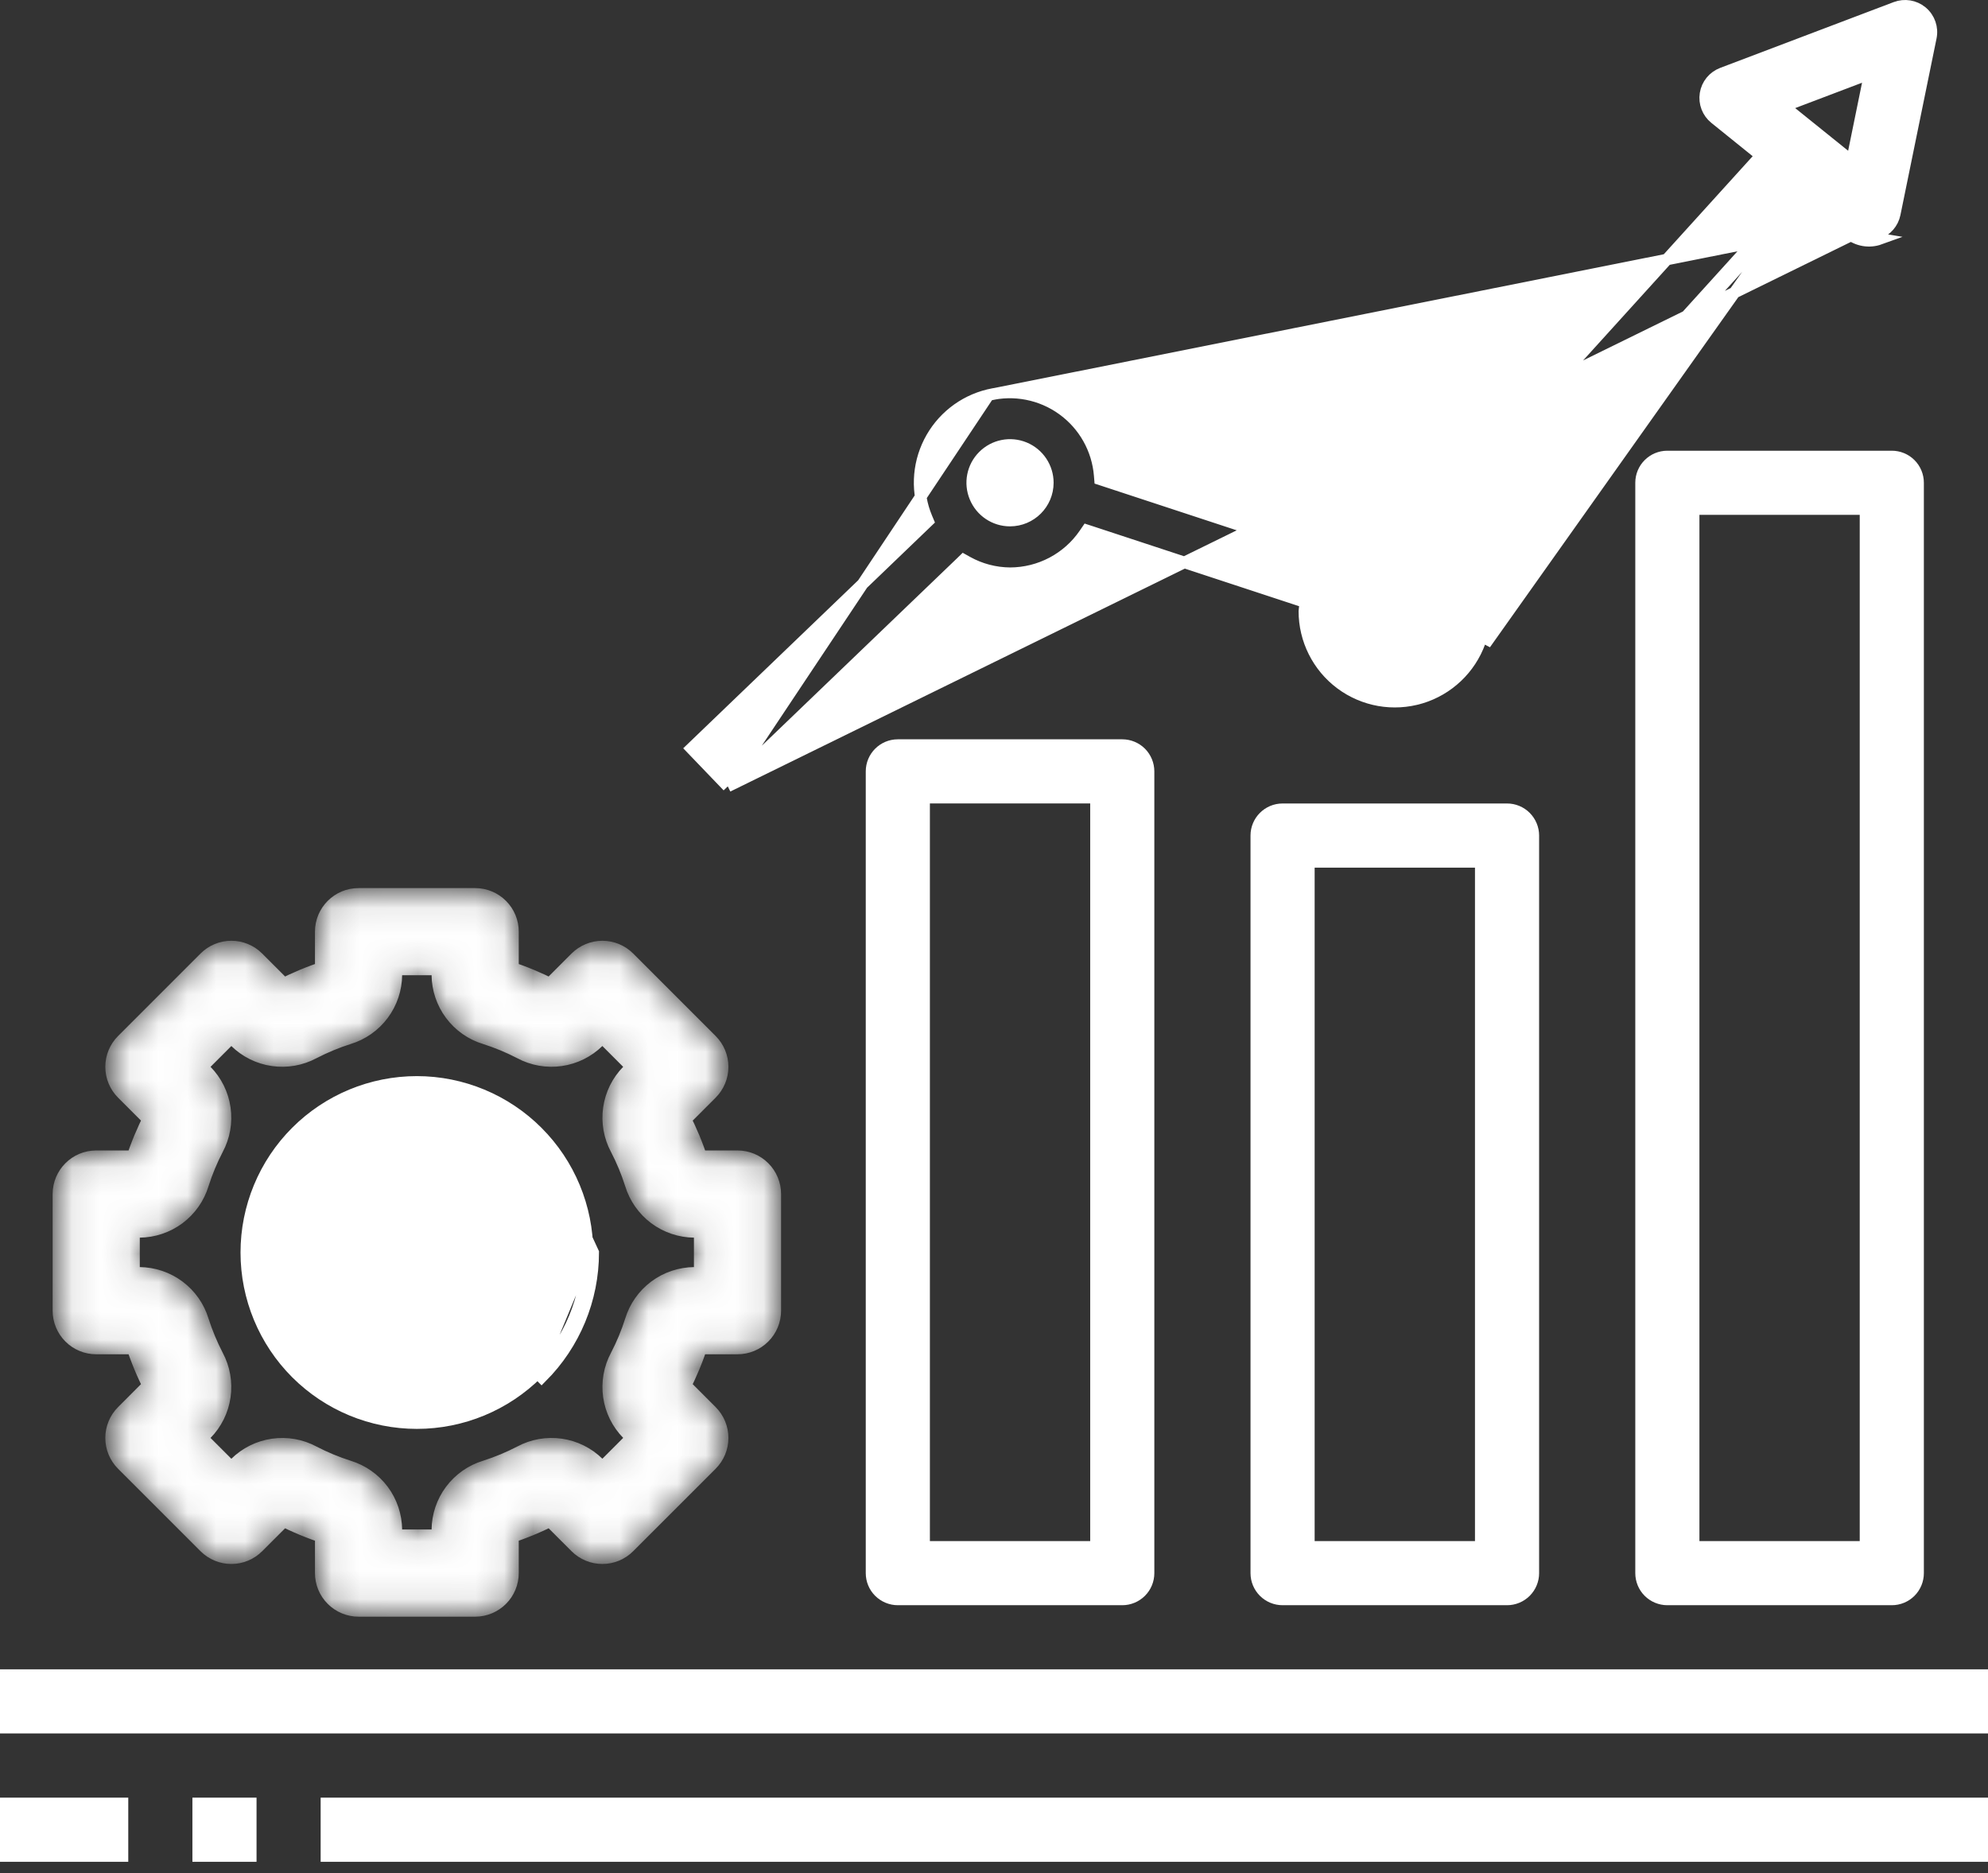 <svg xmlns="http://www.w3.org/2000/svg" width="69" height="65" viewBox="0 0 69 65" fill="none"><rect x="0" y="0" width="69" height="65" fill="#333333" stroke="none"/><g clip-path="url(#clip0_203_90)"><path d="M0.2 58.13H68.8V59.955H0.2V58.13Z" fill="white" stroke="white" stroke-width="0.4"></path><path d="M11.329 62.583H68.8V64.409H11.329V62.583Z" fill="white" stroke="white" stroke-width="0.4"></path><mask id="mask0_203_90" style="mask-type:luminance" maskUnits="userSpaceOnUse" x="1" y="30" width="27" height="27"><path d="M25.598 46.597C25.893 46.597 26.176 46.48 26.384 46.271C26.593 46.062 26.71 45.779 26.71 45.484V41.437C26.71 41.142 26.593 40.859 26.384 40.65C26.176 40.441 25.893 40.324 25.598 40.324H24.188C24.019 39.802 23.808 39.295 23.558 38.807L24.556 37.809C24.765 37.6 24.882 37.317 24.882 37.022C24.882 36.727 24.765 36.443 24.556 36.235L21.695 33.374C21.487 33.165 21.204 33.048 20.908 33.047C20.613 33.048 20.329 33.165 20.12 33.373L19.122 34.372C18.634 34.121 18.127 33.91 17.605 33.741V32.332C17.605 32.036 17.488 31.753 17.279 31.545C17.07 31.336 16.787 31.219 16.492 31.219H12.445C11.83 31.219 11.332 31.717 11.332 32.332V33.741C10.81 33.91 10.303 34.121 9.815 34.372L8.817 33.373C8.608 33.164 8.325 33.047 8.03 33.047C7.734 33.047 7.451 33.164 7.243 33.373L4.381 36.235C4.172 36.443 4.055 36.727 4.055 37.022C4.055 37.317 4.172 37.6 4.381 37.809L5.379 38.807C5.129 39.295 4.918 39.802 4.749 40.324H3.339C2.725 40.324 2.227 40.822 2.227 41.437V45.484C2.227 45.779 2.344 46.062 2.552 46.271C2.761 46.48 3.044 46.597 3.339 46.597H4.749C4.918 47.119 5.129 47.627 5.379 48.114L4.381 49.113C4.172 49.321 4.055 49.605 4.055 49.9C4.055 50.195 4.172 50.478 4.381 50.687L7.243 53.548C7.451 53.757 7.734 53.874 8.03 53.874C8.325 53.874 8.608 53.757 8.817 53.548L9.815 52.55C10.303 52.801 10.81 53.011 11.332 53.18V54.59C11.332 54.885 11.449 55.168 11.658 55.377C11.867 55.585 12.15 55.703 12.445 55.703H16.492C16.787 55.703 17.07 55.585 17.279 55.377C17.488 55.168 17.605 54.885 17.605 54.59V53.18C18.127 53.011 18.634 52.801 19.122 52.55L20.12 53.548C20.329 53.757 20.612 53.874 20.907 53.874C21.203 53.874 21.486 53.757 21.694 53.548L24.556 50.687C24.765 50.478 24.882 50.195 24.882 49.9C24.882 49.605 24.765 49.321 24.556 49.113L23.558 48.114C23.808 47.627 24.019 47.119 24.188 46.597L25.598 46.597ZM22.081 45.878C21.944 46.309 21.77 46.728 21.561 47.13C21.347 47.53 21.266 47.987 21.331 48.436C21.395 48.885 21.602 49.301 21.921 49.624L22.195 49.899L20.907 51.187L20.633 50.912C20.31 50.593 19.893 50.387 19.444 50.322C18.996 50.258 18.538 50.338 18.138 50.553C17.736 50.762 17.317 50.936 16.886 51.073C16.452 51.205 16.073 51.472 15.802 51.834C15.531 52.197 15.383 52.637 15.379 53.09V53.477H13.558V53.09C13.554 52.637 13.406 52.197 13.136 51.834C12.864 51.472 12.485 51.205 12.051 51.073C11.62 50.936 11.201 50.762 10.799 50.553C10.4 50.339 9.942 50.258 9.493 50.323C9.044 50.388 8.628 50.594 8.305 50.913L8.03 51.188L6.742 49.9L7.017 49.625C7.335 49.302 7.542 48.885 7.606 48.437C7.671 47.988 7.59 47.53 7.376 47.13C7.168 46.728 6.994 46.309 6.856 45.878C6.724 45.444 6.458 45.065 6.095 44.794C5.732 44.523 5.292 44.375 4.839 44.371H4.452V42.55H4.839C5.292 42.546 5.732 42.398 6.095 42.128C6.458 41.856 6.724 41.477 6.856 41.044C6.993 40.612 7.167 40.193 7.376 39.791C7.59 39.392 7.671 38.934 7.606 38.485C7.542 38.036 7.335 37.62 7.017 37.297L6.742 37.022L8.03 35.734L8.304 36.009C8.627 36.328 9.044 36.534 9.493 36.598C9.941 36.663 10.399 36.582 10.799 36.368C11.201 36.16 11.62 35.985 12.052 35.848C12.485 35.717 12.864 35.45 13.136 35.087C13.406 34.724 13.555 34.284 13.558 33.831V33.444H15.379V33.831C15.383 34.284 15.531 34.724 15.802 35.087C16.073 35.45 16.452 35.717 16.886 35.848C17.317 35.985 17.736 36.159 18.138 36.368C18.538 36.582 18.995 36.663 19.444 36.598C19.893 36.534 20.309 36.327 20.632 36.009L20.907 35.734L22.195 37.022L21.92 37.296C21.602 37.619 21.395 38.036 21.331 38.485C21.266 38.934 21.347 39.392 21.561 39.791C21.77 40.193 21.944 40.612 22.081 41.044C22.213 41.477 22.48 41.856 22.842 42.128C23.205 42.398 23.645 42.546 24.098 42.55H24.485V44.371H24.098C23.645 44.375 23.205 44.523 22.842 44.794C22.48 45.065 22.213 45.444 22.081 45.878Z" fill="white" stroke="white" stroke-width="0.8"></path></mask><g mask="url(#mask0_203_90)"><path d="M25.598 46.597C25.893 46.597 26.176 46.48 26.384 46.271C26.593 46.062 26.71 45.779 26.71 45.484V41.437C26.71 41.142 26.593 40.859 26.384 40.65C26.176 40.441 25.893 40.324 25.598 40.324H24.188C24.019 39.802 23.808 39.295 23.558 38.807L24.556 37.809C24.765 37.6 24.882 37.317 24.882 37.022C24.882 36.727 24.765 36.443 24.556 36.235L21.695 33.374C21.487 33.165 21.204 33.048 20.908 33.047C20.613 33.048 20.329 33.165 20.12 33.373L19.122 34.372C18.634 34.121 18.127 33.91 17.605 33.741V32.332C17.605 32.036 17.488 31.753 17.279 31.545C17.07 31.336 16.787 31.219 16.492 31.219H12.445C11.83 31.219 11.332 31.717 11.332 32.332V33.741C10.81 33.91 10.303 34.121 9.815 34.372L8.817 33.373C8.608 33.164 8.325 33.047 8.03 33.047C7.734 33.047 7.451 33.164 7.243 33.373L4.381 36.235C4.172 36.443 4.055 36.727 4.055 37.022C4.055 37.317 4.172 37.6 4.381 37.809L5.379 38.807C5.129 39.295 4.918 39.802 4.749 40.324H3.339C2.725 40.324 2.227 40.822 2.227 41.437V45.484C2.227 45.779 2.344 46.062 2.552 46.271C2.761 46.48 3.044 46.597 3.339 46.597H4.749C4.918 47.119 5.129 47.627 5.379 48.114L4.381 49.113C4.172 49.321 4.055 49.605 4.055 49.9C4.055 50.195 4.172 50.478 4.381 50.687L7.243 53.548C7.451 53.757 7.734 53.874 8.03 53.874C8.325 53.874 8.608 53.757 8.817 53.548L9.815 52.55C10.303 52.801 10.81 53.011 11.332 53.18V54.59C11.332 54.885 11.449 55.168 11.658 55.377C11.867 55.585 12.15 55.703 12.445 55.703H16.492C16.787 55.703 17.07 55.585 17.279 55.377C17.488 55.168 17.605 54.885 17.605 54.59V53.18C18.127 53.011 18.634 52.801 19.122 52.55L20.12 53.548C20.329 53.757 20.612 53.874 20.907 53.874C21.203 53.874 21.486 53.757 21.694 53.548L24.556 50.687C24.765 50.478 24.882 50.195 24.882 49.9C24.882 49.605 24.765 49.321 24.556 49.113L23.558 48.114C23.808 47.627 24.019 47.119 24.188 46.597L25.598 46.597ZM22.081 45.878C21.944 46.309 21.77 46.728 21.561 47.13C21.347 47.53 21.266 47.987 21.331 48.436C21.395 48.885 21.602 49.301 21.921 49.624L22.195 49.899L20.907 51.187L20.633 50.912C20.31 50.593 19.893 50.387 19.444 50.322C18.996 50.258 18.538 50.338 18.138 50.553C17.736 50.762 17.317 50.936 16.886 51.073C16.452 51.205 16.073 51.472 15.802 51.834C15.531 52.197 15.383 52.637 15.379 53.09V53.477H13.558V53.09C13.554 52.637 13.406 52.197 13.136 51.834C12.864 51.472 12.485 51.205 12.051 51.073C11.62 50.936 11.201 50.762 10.799 50.553C10.4 50.339 9.942 50.258 9.493 50.323C9.044 50.388 8.628 50.594 8.305 50.913L8.03 51.188L6.742 49.9L7.017 49.625C7.335 49.302 7.542 48.885 7.606 48.437C7.671 47.988 7.59 47.53 7.376 47.13C7.168 46.728 6.994 46.309 6.856 45.878C6.724 45.444 6.458 45.065 6.095 44.794C5.732 44.523 5.292 44.375 4.839 44.371H4.452V42.55H4.839C5.292 42.546 5.732 42.398 6.095 42.128C6.458 41.856 6.724 41.477 6.856 41.044C6.993 40.612 7.167 40.193 7.376 39.791C7.59 39.392 7.671 38.934 7.606 38.485C7.542 38.036 7.335 37.62 7.017 37.297L6.742 37.022L8.03 35.734L8.304 36.009C8.627 36.328 9.044 36.534 9.493 36.598C9.941 36.663 10.399 36.582 10.799 36.368C11.201 36.16 11.62 35.985 12.052 35.848C12.485 35.717 12.864 35.45 13.136 35.087C13.406 34.724 13.555 34.284 13.558 33.831V33.444H15.379V33.831C15.383 34.284 15.531 34.724 15.802 35.087C16.073 35.45 16.452 35.717 16.886 35.848C17.317 35.985 17.736 36.159 18.138 36.368C18.538 36.582 18.995 36.663 19.444 36.598C19.893 36.534 20.309 36.327 20.632 36.009L20.907 35.734L22.195 37.022L21.92 37.296C21.602 37.619 21.395 38.036 21.331 38.485C21.266 38.934 21.347 39.392 21.561 39.791C21.77 40.193 21.944 40.612 22.081 41.044C22.213 41.477 22.48 41.856 22.842 42.128C23.205 42.398 23.645 42.546 24.098 42.55H24.485V44.371H24.098C23.645 44.375 23.205 44.523 22.842 44.794C22.48 45.065 22.213 45.444 22.081 45.878Z" fill="white" stroke="white" stroke-width="0.8"></path></g><path d="M18.653 39.28C17.544 38.17 16.038 37.545 14.469 37.544C12.899 37.544 11.393 38.167 10.282 39.278C9.172 40.388 8.548 41.895 8.548 43.465C8.548 45.035 9.172 46.541 10.282 47.652C11.393 48.762 12.899 49.386 14.469 49.386C16.039 49.386 17.545 48.762 18.656 47.652C18.656 47.652 18.656 47.652 18.656 47.652M18.653 39.28L20.59 43.465C20.59 45.088 19.945 46.645 18.797 47.793L18.656 47.652M18.653 39.28C19.764 40.39 20.388 41.895 20.39 43.465ZM18.653 39.28L20.39 43.465ZM18.656 47.652C19.766 46.541 20.39 45.035 20.39 43.465ZM18.656 47.652L20.39 43.465ZM14.469 47.56C15.555 47.558 16.595 47.127 17.363 46.359C18.131 45.591 18.562 44.551 18.564 43.465C18.564 42.379 18.133 41.337 17.365 40.569C16.596 39.801 15.555 39.37 14.469 39.37C13.383 39.37 12.341 39.801 11.573 40.569C10.805 41.337 10.374 42.379 10.374 43.465C10.374 44.551 10.805 45.592 11.573 46.36C12.341 47.128 13.383 47.56 14.469 47.56Z" fill="white"></path><path d="M18.653 39.28C17.544 38.17 16.038 37.545 14.469 37.544C12.899 37.544 11.393 38.167 10.282 39.278C9.172 40.388 8.548 41.895 8.548 43.465C8.548 45.035 9.172 46.541 10.282 47.652C11.393 48.762 12.899 49.386 14.469 49.386C16.039 49.386 17.545 48.762 18.656 47.652M18.653 39.28L20.59 43.465C20.59 45.088 19.945 46.645 18.797 47.793L18.656 47.652M18.653 39.28C19.764 40.39 20.388 41.895 20.39 43.465M18.653 39.28L20.39 43.465M18.656 47.652C18.656 47.652 18.656 47.652 18.656 47.652ZM18.656 47.652C19.766 46.541 20.39 45.035 20.39 43.465M18.656 47.652L20.39 43.465M14.469 47.56C15.555 47.558 16.595 47.127 17.363 46.359C18.131 45.591 18.562 44.551 18.564 43.465C18.564 42.379 18.133 41.337 17.365 40.569C16.596 39.801 15.555 39.37 14.469 39.37C13.383 39.37 12.341 39.801 11.573 40.569C10.805 41.337 10.374 42.379 10.374 43.465C10.374 44.551 10.805 45.592 11.573 46.36C12.341 47.128 13.383 47.56 14.469 47.56Z" stroke="white" stroke-width="0.4"></path><path d="M37.839 53.679H38.039V53.479V27.882V27.682H37.839H32.275H32.075V27.882V53.479V53.679H32.275H37.839ZM30.249 26.769C30.249 26.265 30.658 25.856 31.162 25.856H38.952C39.194 25.856 39.427 25.952 39.598 26.123C39.769 26.295 39.865 26.527 39.865 26.769V54.592C39.865 54.834 39.769 55.066 39.598 55.237C39.427 55.408 39.194 55.505 38.952 55.505H31.162C30.92 55.505 30.688 55.408 30.516 55.237C30.345 55.066 30.249 54.834 30.249 54.592V26.769Z" fill="white" stroke="white" stroke-width="0.4"></path><path d="M51.194 53.68H51.394V53.48V30.109V29.909H51.194H45.629H45.429V30.109V53.48V53.68H45.629H51.194ZM43.603 28.996C43.603 28.492 44.012 28.083 44.516 28.083H52.307C52.549 28.083 52.781 28.179 52.952 28.35C53.123 28.521 53.22 28.754 53.22 28.996V54.593C53.22 54.835 53.123 55.067 52.952 55.238C52.781 55.409 52.549 55.505 52.307 55.505H44.516C44.274 55.505 44.042 55.409 43.871 55.238C43.7 55.067 43.603 54.835 43.603 54.593V28.996Z" fill="white" stroke="white" stroke-width="0.4"></path><path d="M64.548 53.679H64.748V53.479V17.866V17.666H64.548H58.984H58.784V17.866V53.479V53.679H58.984H64.548ZM56.958 16.753C56.958 16.249 57.367 15.841 57.871 15.841H65.661C65.903 15.841 66.136 15.937 66.307 16.108C66.478 16.279 66.574 16.511 66.574 16.753V54.592C66.574 54.834 66.478 55.067 66.307 55.238C66.136 55.409 65.903 55.505 65.661 55.505H57.871C57.629 55.505 57.397 55.409 57.225 55.238C57.054 55.067 56.958 54.834 56.958 54.592V16.753Z" fill="white" stroke="white" stroke-width="0.4"></path><path d="M62.568 6.818L51.193 19.366C51.778 20.247 51.91 21.352 51.551 22.346L62.568 6.818ZM62.568 6.818L64.171 8.11ZM62.568 6.818L64.171 8.11ZM25.26 27.289L33.34 19.533L33.446 19.43L33.575 19.502C34.028 19.754 34.538 19.888 35.057 19.892C36.09 19.89 37.056 19.381 37.64 18.529L37.725 18.405L37.867 18.451L45.152 20.847L45.297 20.895L45.289 21.048C45.287 21.082 45.282 21.116 45.279 21.139C45.279 21.143 45.278 21.145 45.278 21.148C45.274 21.175 45.272 21.191 45.272 21.205C45.27 22.198 45.739 23.135 46.535 23.728C47.332 24.322 48.362 24.503 49.314 24.218C50.265 23.932 51.025 23.213 51.363 22.278C51.701 21.344 51.576 20.305 51.027 19.477L50.941 19.347L51.045 19.232L62.42 6.684L62.547 6.544L62.694 6.663L64.297 7.954C64.297 7.954 64.297 7.954 64.297 7.954C64.545 8.154 64.879 8.21 65.179 8.102C65.478 7.994 65.7 7.738 65.764 7.426L25.26 27.289ZM25.26 27.289L23.996 25.973L32.114 18.179L32.213 18.084L32.16 17.958C31.807 17.112 31.841 16.155 32.255 15.337C32.669 14.519 33.419 13.924 34.31 13.708L25.26 27.289ZM64.171 8.11C64.474 8.353 64.882 8.422 65.247 8.29L64.171 8.11ZM67.018 1.296L65.764 7.426L34.31 13.708C35.201 13.492 36.141 13.677 36.883 14.214C37.626 14.751 38.095 15.587 38.168 16.5L38.179 16.633L38.305 16.674L45.881 19.165L46.007 19.207L46.094 19.107C46.487 18.655 47.004 18.33 47.581 18.173C48.158 18.015 48.769 18.032 49.336 18.222L49.46 18.263L49.547 18.167L60.98 5.555L61.123 5.398L60.958 5.265L59.524 4.109C59.269 3.904 59.144 3.578 59.195 3.255C59.246 2.932 59.467 2.661 59.773 2.544L65.8 0.259C66.105 0.144 66.448 0.2 66.699 0.405L66.715 0.418C66.969 0.634 67.085 0.97 67.018 1.296ZM35.056 18.066C35.781 18.065 36.368 17.478 36.369 16.753C36.369 16.222 36.049 15.743 35.559 15.54C35.068 15.337 34.504 15.449 34.128 15.825C33.752 16.2 33.64 16.765 33.844 17.255C34.047 17.746 34.525 18.066 35.056 18.066ZM48.411 22.518C49.135 22.517 49.723 21.929 49.724 21.205C49.724 20.674 49.404 20.195 48.913 19.992C48.423 19.789 47.858 19.901 47.483 20.276C47.107 20.652 46.995 21.216 47.199 21.707C47.401 22.198 47.88 22.518 48.411 22.518ZM64.02 5.387L64.276 5.593L64.342 5.271L64.824 2.911L64.896 2.555L64.557 2.684L62.237 3.564L61.91 3.688L62.182 3.907L64.02 5.387Z" fill="white"></path><path d="M62.568 6.818L51.193 19.366C51.778 20.247 51.91 21.352 51.551 22.346L62.568 6.818ZM62.568 6.818L64.171 8.11M64.171 8.11C64.474 8.353 64.882 8.422 65.247 8.29L64.171 8.11ZM25.26 27.289L33.34 19.533L33.446 19.43L33.575 19.502C34.028 19.754 34.538 19.888 35.057 19.892C36.09 19.89 37.056 19.381 37.64 18.529L37.725 18.405L37.867 18.451L45.152 20.847L45.297 20.895L45.289 21.048C45.287 21.082 45.282 21.116 45.279 21.139C45.279 21.143 45.278 21.145 45.278 21.148C45.274 21.175 45.272 21.191 45.272 21.205C45.27 22.198 45.739 23.135 46.535 23.728C47.332 24.322 48.362 24.503 49.314 24.218C50.265 23.932 51.025 23.213 51.363 22.278C51.701 21.344 51.576 20.305 51.027 19.477L50.941 19.347L51.045 19.232L62.42 6.684L62.547 6.544L62.694 6.663L64.297 7.954M25.26 27.289L65.764 7.426M25.26 27.289L23.996 25.973L32.114 18.179L32.213 18.084L32.16 17.958C31.807 17.112 31.841 16.155 32.255 15.337C32.669 14.519 33.419 13.924 34.31 13.708M25.26 27.289L34.31 13.708M64.297 7.954C64.297 7.954 64.297 7.954 64.297 7.954ZM64.297 7.954C64.545 8.154 64.879 8.21 65.179 8.102C65.478 7.994 65.7 7.738 65.764 7.426M65.764 7.426L67.018 1.296C67.085 0.97 66.969 0.634 66.715 0.418L66.699 0.405C66.448 0.2 66.105 0.144 65.8 0.259L59.773 2.544C59.467 2.661 59.246 2.932 59.195 3.255C59.144 3.578 59.269 3.904 59.524 4.109L60.958 5.265L61.123 5.398L60.98 5.555L49.547 18.167L49.46 18.263L49.336 18.222C48.769 18.032 48.158 18.015 47.581 18.173C47.004 18.33 46.487 18.655 46.094 19.107L46.007 19.207L45.881 19.165L38.305 16.674L38.179 16.633L38.168 16.5C38.095 15.587 37.626 14.751 36.883 14.214M65.764 7.426L34.31 13.708M34.31 13.708C35.201 13.492 36.141 13.677 36.883 14.214M36.883 14.214L37.001 14.052M35.056 18.066C35.781 18.065 36.368 17.478 36.369 16.753C36.369 16.222 36.049 15.743 35.559 15.54C35.068 15.337 34.504 15.449 34.128 15.825C33.752 16.2 33.64 16.765 33.844 17.255C34.047 17.746 34.525 18.066 35.056 18.066ZM48.411 22.518C49.135 22.517 49.723 21.929 49.724 21.205C49.724 20.674 49.404 20.195 48.913 19.992C48.423 19.789 47.858 19.901 47.483 20.276C47.107 20.652 46.995 21.216 47.199 21.707C47.401 22.198 47.88 22.518 48.411 22.518ZM64.02 5.387L64.276 5.593L64.342 5.271L64.824 2.911L64.896 2.555L64.557 2.684L62.237 3.564L61.91 3.688L62.182 3.907L64.02 5.387Z" stroke="white" stroke-width="0.4"></path><path d="M6.878 62.583H8.704V64.409H6.878V62.583Z" fill="white" stroke="white" stroke-width="0.4"></path><path d="M0.2 62.583H4.252V64.409H0.2V62.583Z" fill="white" stroke="white" stroke-width="0.4"></path></g><defs><clipPath id="clip0_203_90"><rect width="69" height="65" fill="white"></rect></clipPath></defs></svg>